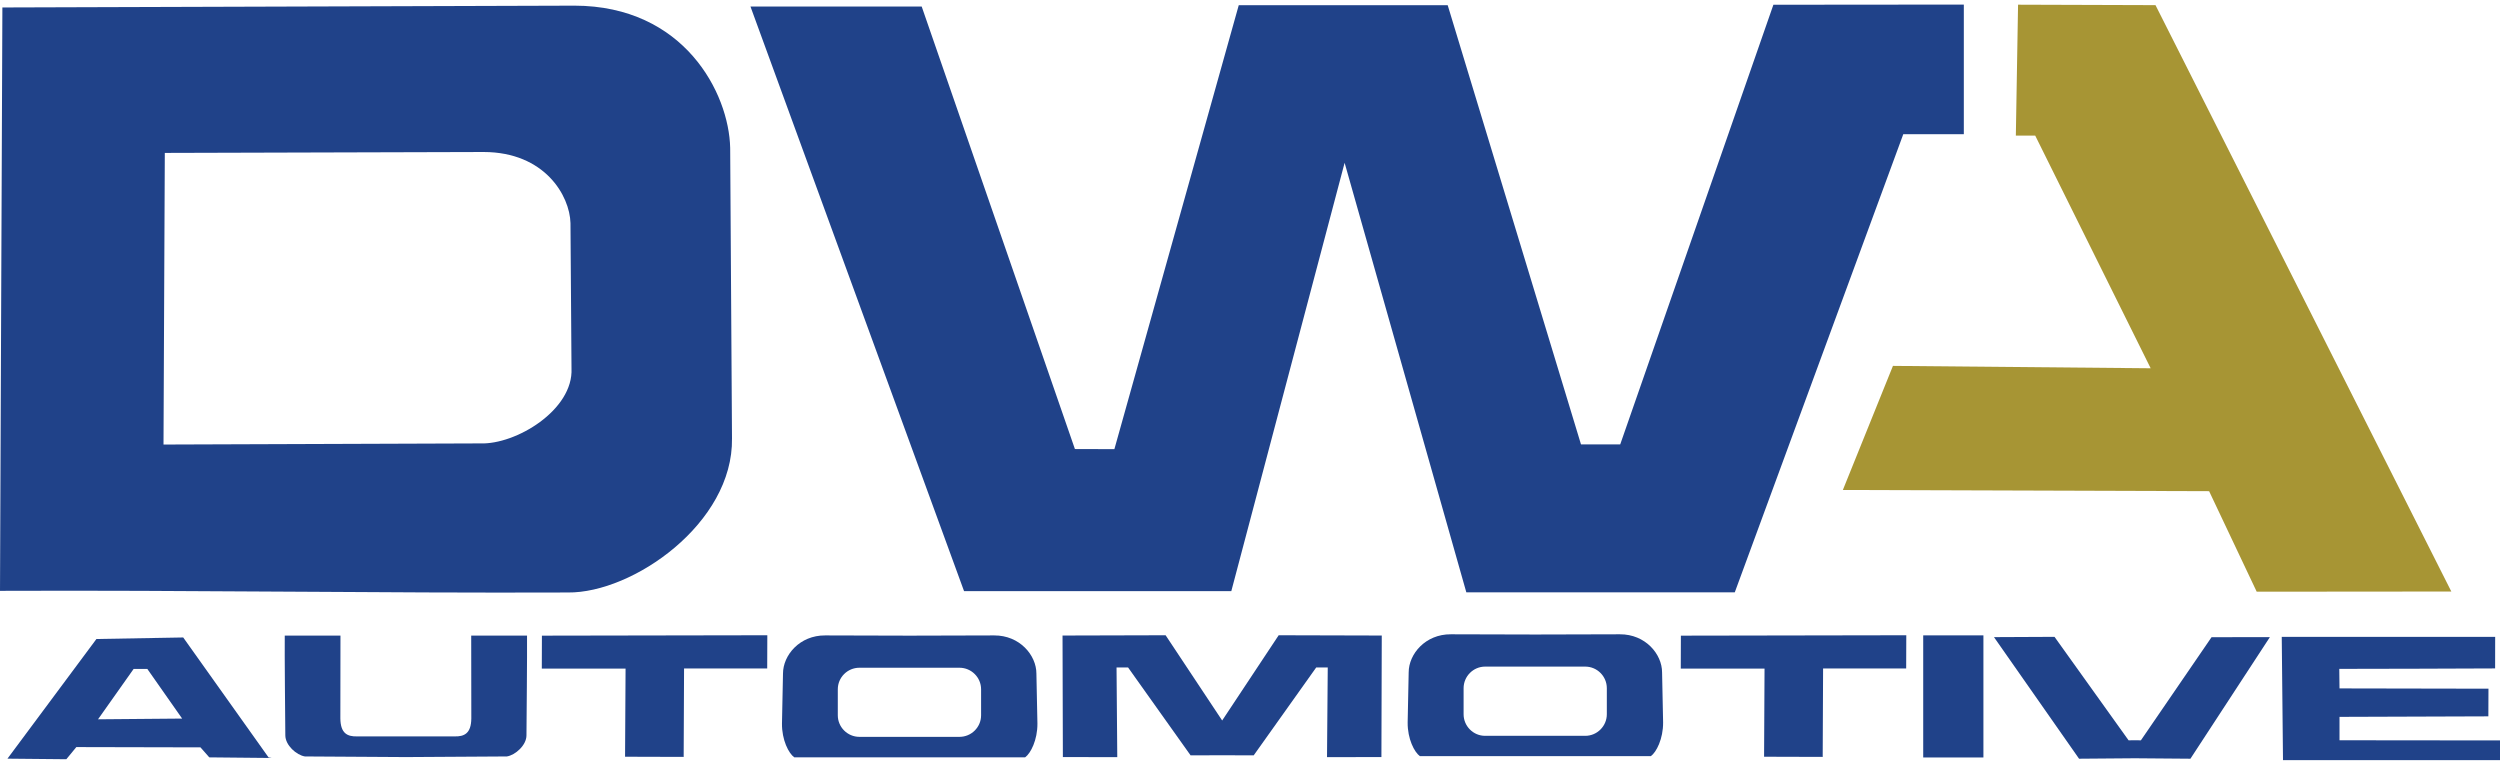 <svg xmlns="http://www.w3.org/2000/svg" version="1.1" xmlns:xlink="http://www.w3.org/1999/xlink" xmlns:svgjs="http://svgjs.dev/svgjs" width="510" height="156"><svg width="510" height="156" viewBox="0 0 510 156" fill="none" xmlns="http://www.w3.org/2000/svg">
<path fill-rule="evenodd" clip-rule="evenodd" d="M33.621 31.183L33.355 90.687C54.881 90.606 76.407 90.525 97.933 90.455C105.232 90.745 117.015 83.62 116.586 75.139L116.378 45.514C116.239 39.942 111.153 31.032 98.675 31.009L33.621 31.195V31.183ZM0.487 1.524L1.52588e-05 120.532C38.615 120.369 77.242 121.018 115.856 120.868C129.076 121.007 149.605 106.756 149.327 89.424L148.957 30.163C148.713 19.007 139.584 1.188 117.189 1.153L0.487 1.524Z" fill="#204289"></path>
<path fill-rule="evenodd" clip-rule="evenodd" d="M153.093 1.327L196.666 120.59H251.188L274.302 33.211L299.13 120.833H353.895L388.27 27.372H400.62V0.933L361.773 0.968L330.527 90.652H322.521L295.33 1.061H252.706L227.334 91.626L219.281 91.602L188.023 1.327H153.093Z" fill="#204289"></path>
<path fill-rule="evenodd" clip-rule="evenodd" d="M386.161 74.641L375.943 99.956L450.658 100.199L460.367 120.706L500.071 120.671L439.721 1.049L411.684 0.957L411.232 27.662H415.183L438.737 75.128L386.161 74.641Z" fill="#A79534"></path>
<path fill-rule="evenodd" clip-rule="evenodd" d="M37.155 146.588L30.053 136.462H27.261L19.997 146.738L37.155 146.588ZM1.518 154.767L13.532 154.883L15.571 152.404L40.897 152.462L42.693 154.501L55.391 154.628C55.09 154.547 55.078 154.582 54.777 154.501L37.375 130.043L19.672 130.356L1.529 154.756L1.518 154.767Z" fill="#204289"></path>
<path fill-rule="evenodd" clip-rule="evenodd" d="M69.479 129.661H58.09C58.044 133.148 58.183 147.132 58.206 150.006C58.206 152.033 60.489 154.049 62.203 154.315L82.652 154.443H82.803H82.953L103.402 154.315C105.117 154.049 107.41 152.021 107.399 150.006C107.422 147.132 107.55 133.635 107.515 129.661H96.126L96.149 146.565C96.115 149.646 94.701 150.272 92.731 150.226H82.942H82.791H82.64H72.85C70.881 150.272 69.468 149.635 69.433 146.565L69.456 129.661H69.479Z" fill="#204289"></path>
<path fill-rule="evenodd" clip-rule="evenodd" d="M110.55 129.673L110.527 136.392H127.616L127.512 154.373L139.468 154.408L139.549 136.369H156.51L156.534 129.592L110.55 129.673Z" fill="#204289"></path>
<path fill-rule="evenodd" clip-rule="evenodd" d="M175.314 136.219H195.739C198.161 136.219 200.142 138.2 200.142 140.61V145.927C200.142 148.349 198.161 150.318 195.739 150.318H175.314C172.893 150.318 170.911 148.337 170.911 145.927V140.61C170.911 138.188 172.893 136.219 175.314 136.219ZM162.025 154.489C160.89 153.69 159.488 150.956 159.523 147.607C159.604 143.912 159.65 141.108 159.731 137.412C159.731 133.647 163.149 129.592 168.339 129.626L185.579 129.673L202.818 129.626C208.009 129.603 211.426 133.658 211.426 137.412C211.507 141.108 211.554 143.912 211.635 147.607C211.658 150.956 210.256 153.69 209.132 154.489H185.59H162.048H162.025Z" fill="#204289"></path>
<path fill-rule="evenodd" clip-rule="evenodd" d="M216.825 154.443L227.924 154.454L227.774 136.161H230.126L242.881 154.095L249.323 154.072L255.753 154.095L268.509 136.161H270.861L270.71 154.454L281.809 154.443L281.879 129.649L260.851 129.592L249.323 146.982L237.784 129.592L216.756 129.649L216.825 154.443Z" fill="#204289"></path>
<path fill-rule="evenodd" clip-rule="evenodd" d="M302.965 135.987H323.39C325.811 135.987 327.793 137.968 327.793 140.389V145.707C327.793 148.128 325.811 150.11 323.39 150.11H302.965C300.543 150.11 298.574 148.128 298.574 145.707V140.389C298.574 137.968 300.555 135.987 302.965 135.987ZM289.664 154.257C288.529 153.458 287.127 150.724 287.162 147.375C287.243 143.68 287.289 140.876 287.37 137.18C287.37 133.415 290.788 129.36 295.978 129.395L313.218 129.441L330.457 129.395C335.648 129.371 339.065 133.426 339.065 137.18C339.135 140.876 339.193 143.68 339.274 147.375C339.297 150.724 337.895 153.458 336.771 154.257H313.229H289.687H289.664Z" fill="#204289"></path>
<path fill-rule="evenodd" clip-rule="evenodd" d="M342.9 129.673L342.877 136.392H359.966L359.873 154.373L371.83 154.408L371.911 136.369H388.86L388.884 129.592L342.9 129.673Z" fill="#204289"></path>
<path d="M404.617 129.615H392.336V154.524H404.617V129.615Z" fill="#204289"></path>
<path fill-rule="evenodd" clip-rule="evenodd" d="M424.127 154.779L406.772 129.974L419.122 129.916L434.23 151.025L435.412 151.014H435.493H435.562L436.744 151.025L451.157 129.986L463.055 129.974L446.847 154.779L435.493 154.686L424.127 154.779Z" fill="#204289"></path>
<path fill-rule="evenodd" clip-rule="evenodd" d="M510 151.06V155.068H465.731L465.476 129.927H509.015L509.004 136.358C502.354 136.415 484.083 136.427 477.213 136.45L477.259 140.436L507.648 140.494L507.625 146.136L477.41 146.24H477.259V151.013L510 151.048V151.06Z" fill="#204289"></path>
</svg><style>@media (prefers-color-scheme: light) { :root { filter: none; } }
@media (prefers-color-scheme: dark) { :root { filter: none; } }
</style></svg>